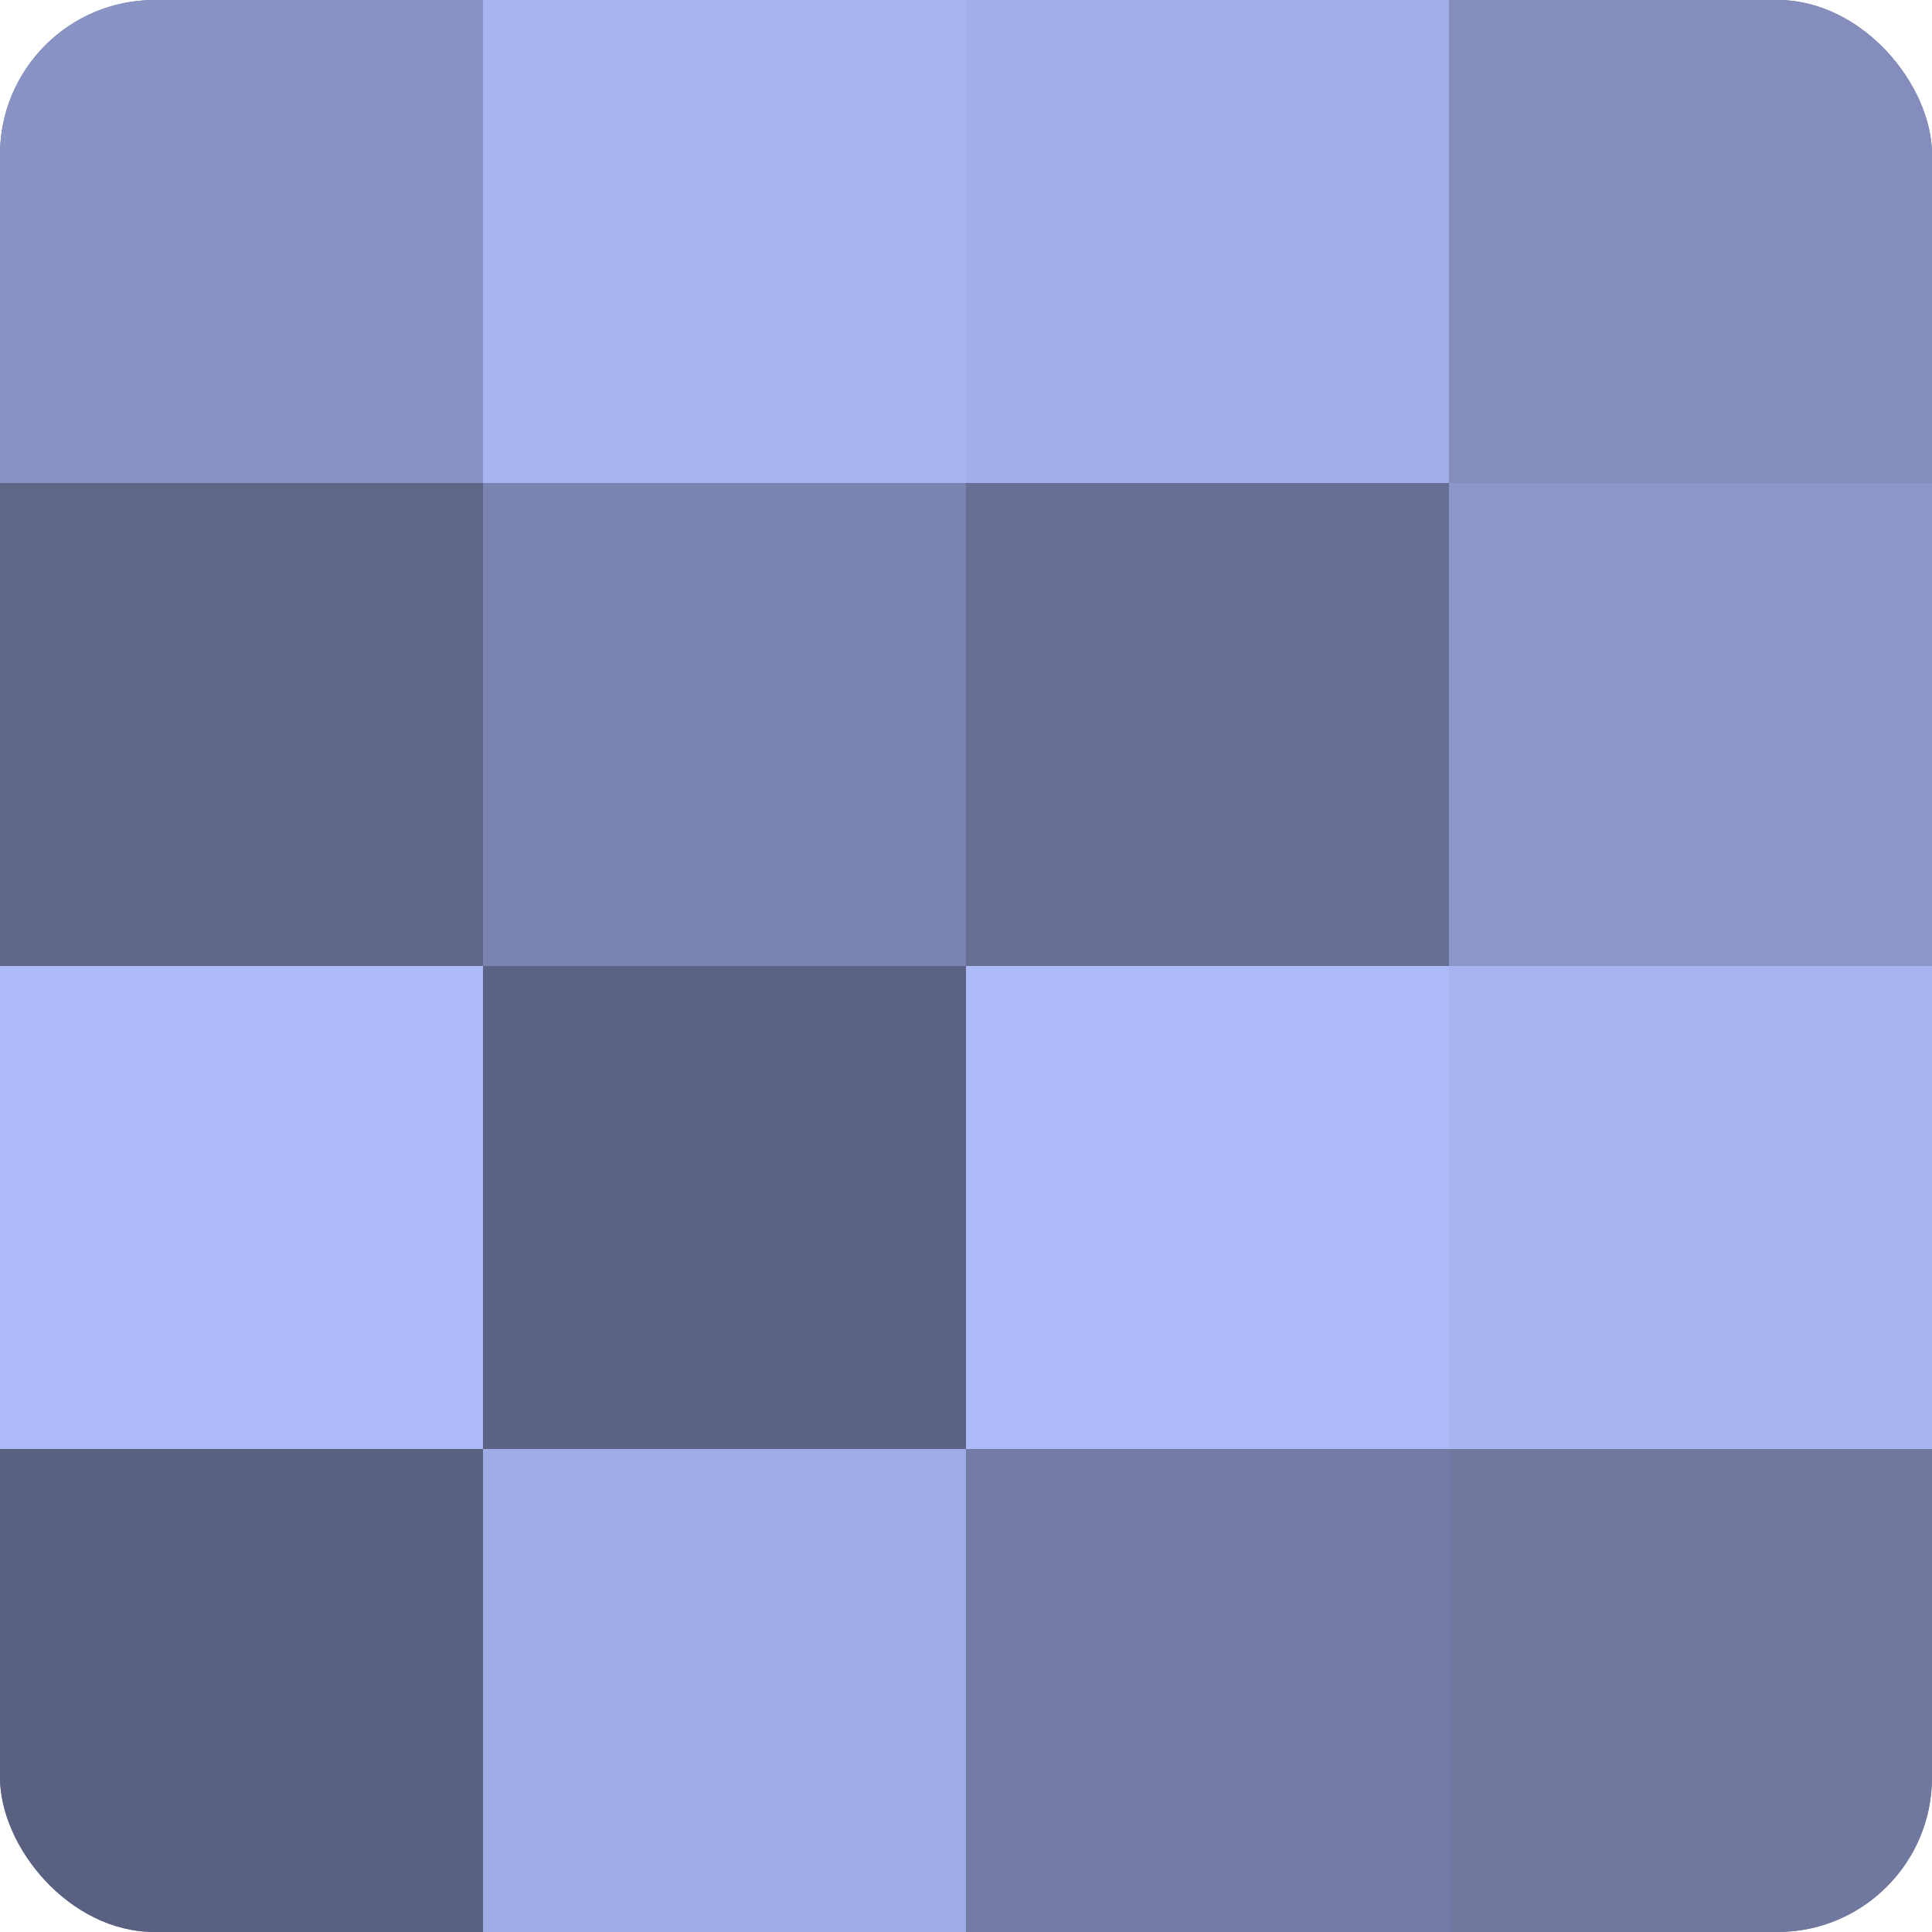 <?xml version="1.0" encoding="UTF-8"?>
<svg xmlns="http://www.w3.org/2000/svg" width="60" height="60" viewBox="0 0 100 100" preserveAspectRatio="xMidYMid meet"><defs><clipPath id="c" width="100" height="100"><rect width="100" height="100" rx="8" ry="8"/></clipPath></defs><g clip-path="url(#c)"><rect width="100" height="100" fill="#7078a0"/><rect width="25" height="25" fill="#8993c4"/><rect y="25" width="25" height="25" fill="#5f6688"/><rect y="50" width="25" height="25" fill="#adbaf8"/><rect y="75" width="25" height="25" fill="#5a6080"/><rect x="25" width="25" height="25" fill="#a8b4f0"/><rect x="25" y="25" width="25" height="25" fill="#7b84b0"/><rect x="25" y="50" width="25" height="25" fill="#5d6384"/><rect x="25" y="75" width="25" height="25" fill="#9fabe4"/><rect x="50" width="25" height="25" fill="#a2aee8"/><rect x="50" y="25" width="25" height="25" fill="#686f94"/><rect x="50" y="50" width="25" height="25" fill="#adbaf8"/><rect x="50" y="75" width="25" height="25" fill="#737ba4"/><rect x="75" width="25" height="25" fill="#848dbc"/><rect x="75" y="25" width="25" height="25" fill="#8c96c8"/><rect x="75" y="50" width="25" height="25" fill="#a8b4f0"/><rect x="75" y="75" width="25" height="25" fill="#7078a0"/></g></svg>
